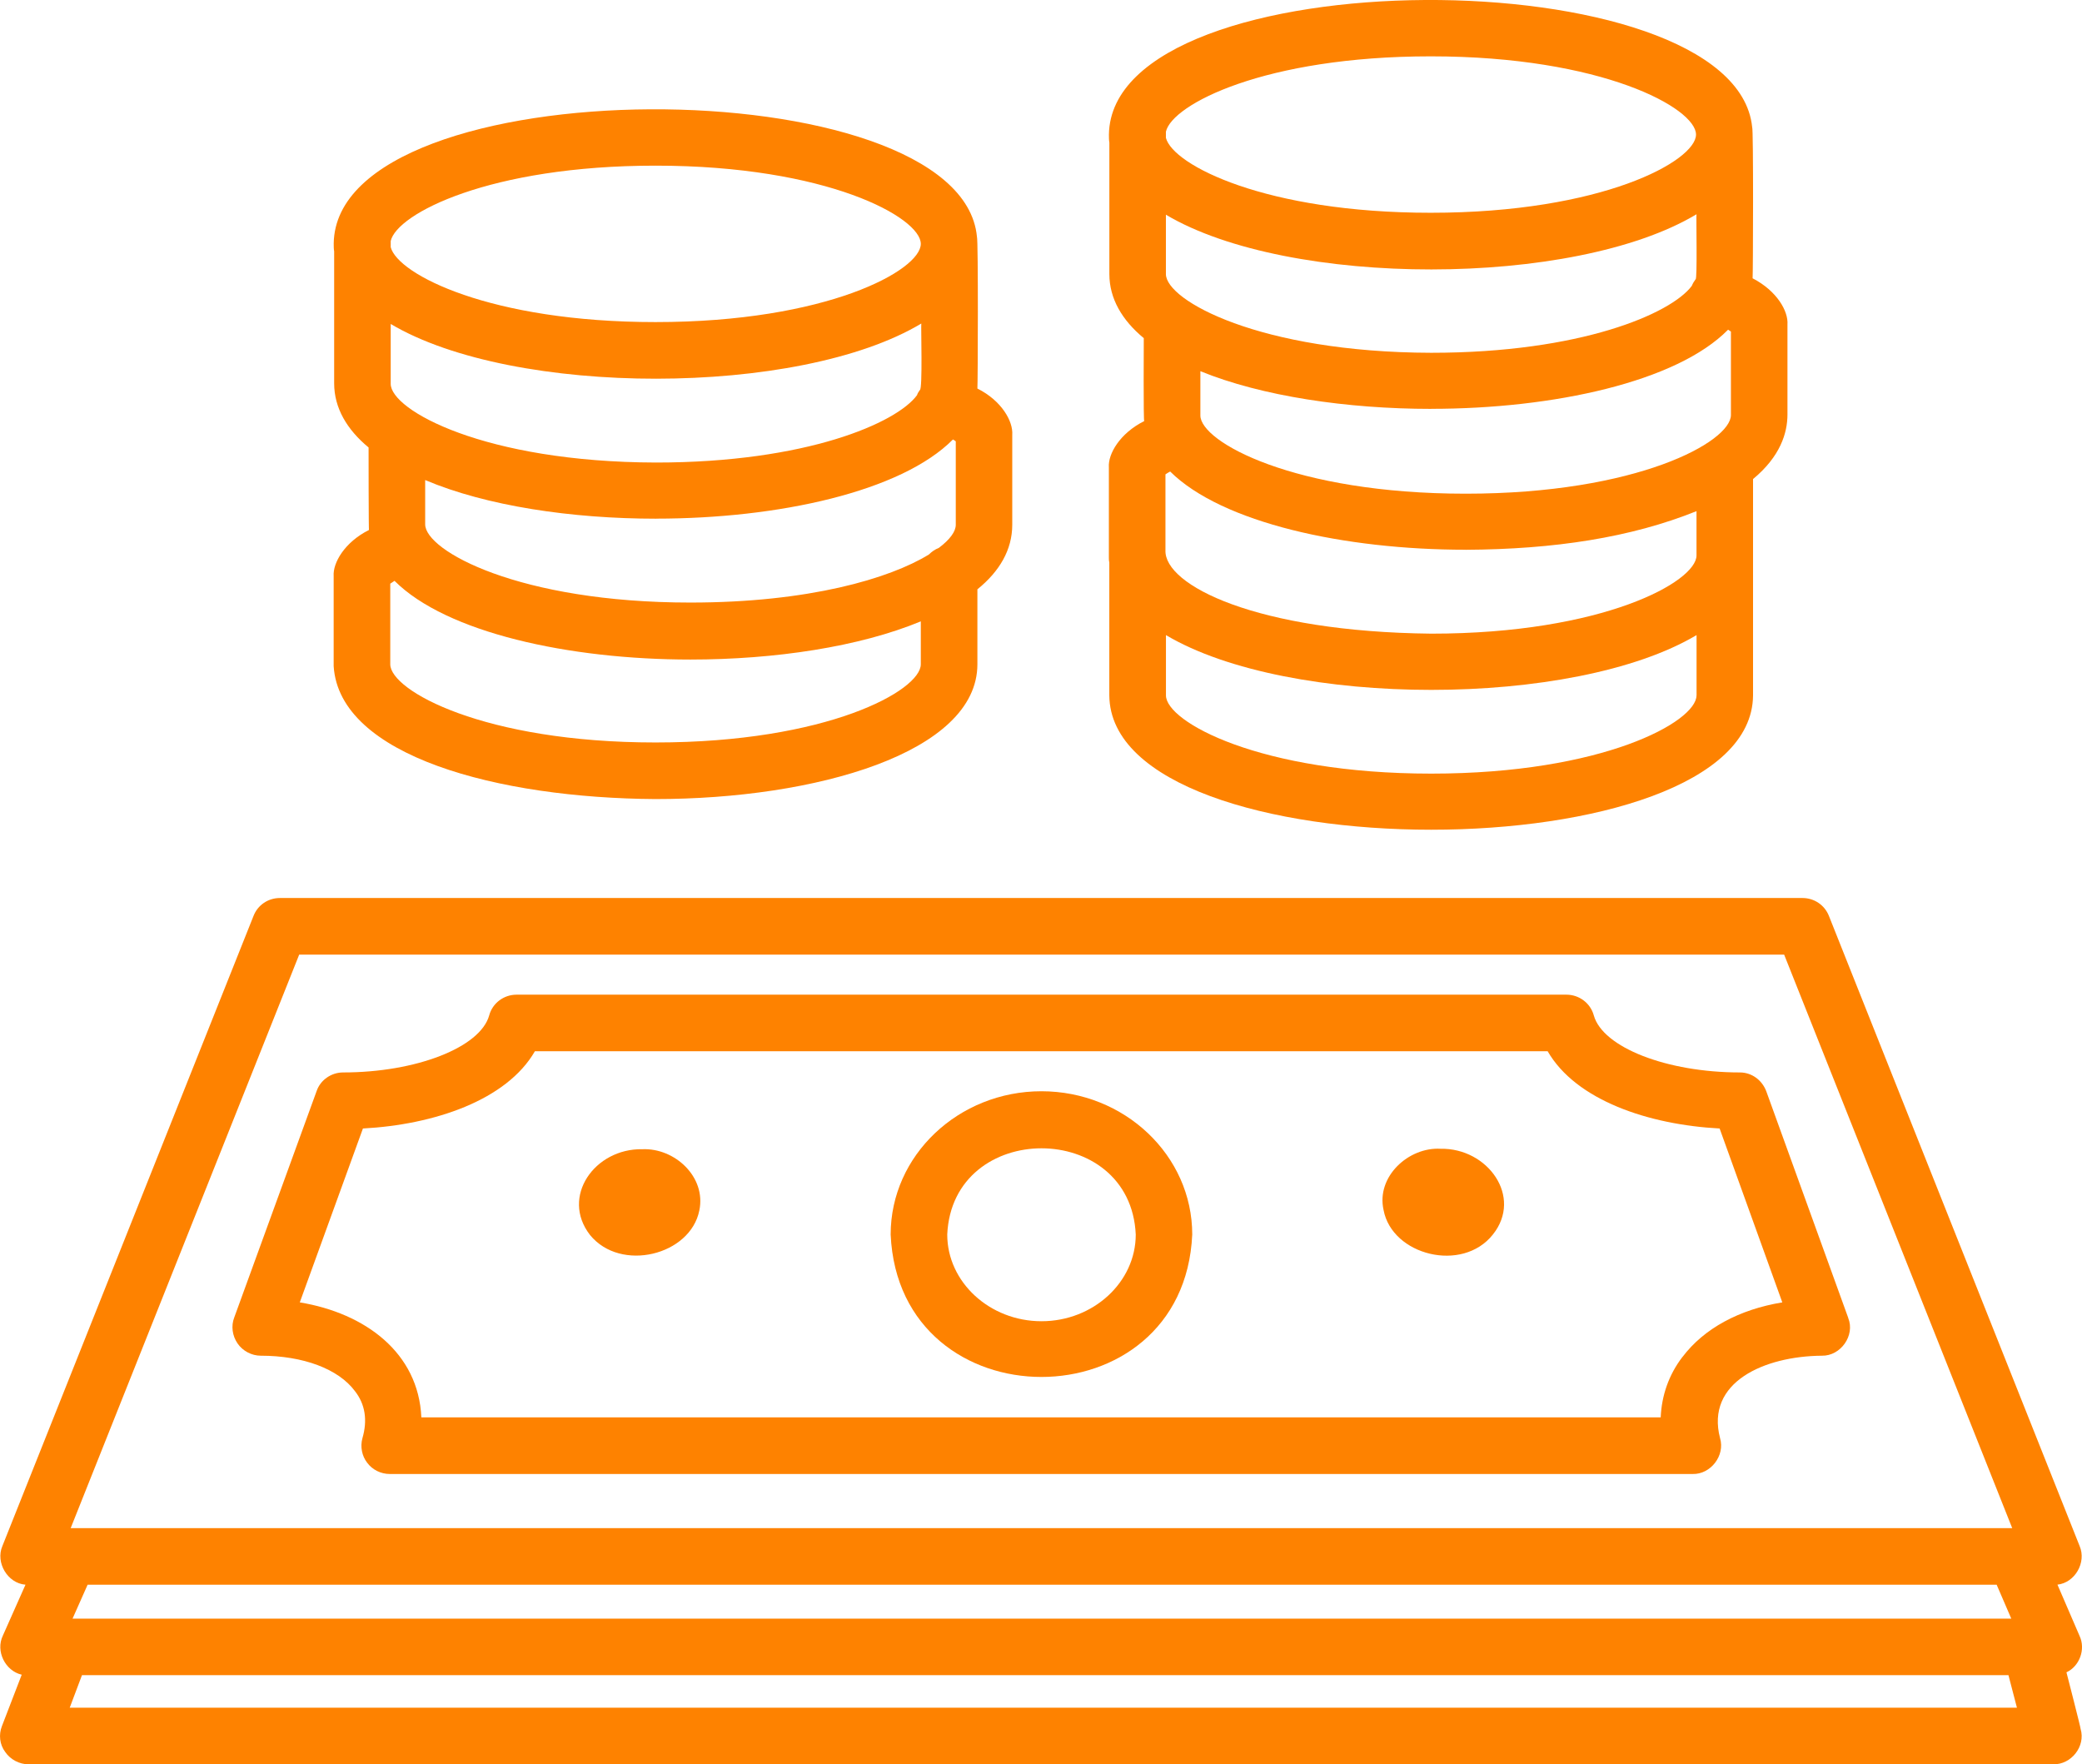<?xml version="1.0" encoding="UTF-8"?>
<svg xmlns="http://www.w3.org/2000/svg" id="Layer_2" width="41.981" height="35.572" viewBox="0 0 41.981 35.572">
  <defs>
    <style>.cls-1{fill:#fe8200;}</style>
  </defs>
  <g id="Layer_1-2">
    <path class="cls-1" d="M12.952,23.171c-.96-.019-1.653.96-1.055,1.729.618.76,2.024.409,2.204-.494.142-.675-.494-1.264-1.15-1.235h0Z"></path>
    <path class="cls-1" d="M37.268,26.573l-1.653-4.57c-.086-.228-.295-.38-.532-.38-1.473,0-2.765-.504-2.946-1.15-.067-.247-.295-.418-.551-.418H10.415c-.257,0-.485.171-.551.418-.18.646-1.473,1.15-2.946,1.15-.238,0-.456.152-.532.371l-1.663,4.57c-.067.171-.038.371.067.523.104.152.285.247.466.247.855,0,1.568.266,1.9.713.209.266.257.589.152.95-.048.171-.009.361.095.494.104.142.276.228.456.228h26.273c.361.009.656-.371.551-.722-.295-1.131.893-1.653,2.052-1.663.38.009.675-.409.532-.76h0ZM33.923,27.361c-.276.361-.418.779-.437,1.216H8.496c-.057-1.302-1.131-2.1-2.451-2.318l1.273-3.506c1.435-.076,2.898-.57,3.468-1.558h20.42c.57.988,2.033,1.482,3.468,1.558l1.264,3.506c-.865.142-1.577.523-2.014,1.102h-.001Z"></path>
    <path class="cls-1" d="M29.048,23.162c-.646-.038-1.302.561-1.15,1.235.171.912,1.587,1.273,2.204.494.608-.76-.104-1.748-1.055-1.729h0Z"></path>
    <path class="cls-1" d="M21,22.002c-1.672,0-3.041,1.292-3.041,2.889.171,3.829,5.91,3.829,6.081,0,0-1.596-1.368-2.889-3.041-2.889ZM21,26.639c-1.045,0-1.9-.789-1.9-1.748.104-2.318,3.696-2.318,3.801,0,0,.96-.855,1.748-1.9,1.748Z"></path>
    <path class="cls-1" d="M41.667,33.718c.266-.123.39-.466.266-.732l-.447-1.036c.352-.038.589-.447.447-.779l-5.055-12.704c-.086-.218-.295-.361-.532-.361H5.644c-.238,0-.447.142-.532.361L.048,31.172c-.142.333.104.751.466.779l-.456,1.026c-.152.314.048.713.38.789l-.399,1.036c-.067.171-.048.371.067.523.104.152.285.247.466.247h40.83c.361.009.656-.361.551-.713.009,0-.285-1.14-.285-1.14h0ZM1.463,32.635l.304-.684h38.493l.295.684H1.463ZM6.034,19.247h29.941l4.599,11.564H1.425l4.608-11.564ZM1.406,34.431l.247-.656h38.845l.171.656H1.406Z"></path>
    <path class="cls-1" d="M13.218,16.111c3.221,0,6.49-.931,6.49-2.718v-1.511c.447-.361.703-.798.703-1.302v-1.815c.019-.266-.209-.684-.703-.931.009-.086.019-2.993-.009-3.06-.323-3.449-12.914-3.449-12.97.133,0,.057,0,.114.009.162v2.661c0,.494.257.931.694,1.292,0,.009,0,1.748.009,1.663-.494.247-.732.665-.713.931v1.815c.114,1.815,3.316,2.661,6.49,2.68h-0ZM7.878,7.739v-1.207c2.48,1.473,8.229,1.473,10.699-.009-.009.048.029,1.33-.029,1.34-.019.029-.048.067-.057.104-.409.561-2.233,1.359-5.264,1.359-3.459-.009-5.349-1.055-5.349-1.587h0ZM13.218,3.34c3.459,0,5.349,1.045,5.349,1.577s-1.891,1.577-5.349,1.577c-3.326,0-5.198-.96-5.34-1.511v-.123c.123-.551,1.995-1.52,5.34-1.52h0ZM13.228,10.457c2.461,0,4.941-.542,5.987-1.596.019.009.048.029.057.038v1.682c0,.133-.114.295-.342.466-.076.029-.142.076-.2.133-.789.485-2.423.969-4.808.969-3.459,0-5.349-1.045-5.349-1.577v-.893c1.235.523,2.955.779,4.656.779h-0ZM13.921,13.298c1.701,0,3.411-.257,4.646-.77v.865c0,.532-1.891,1.577-5.349,1.577s-5.349-1.045-5.349-1.577v-1.625l.086-.057c1.045,1.045,3.516,1.587,5.967,1.587h-0Z"></path>
    <path class="cls-1" d="M22.368,14.021c.029,3.611,12.951,3.611,12.98,0v-4.362c.551-.456.694-.931.694-1.302v-1.815c.019-.266-.209-.675-.703-.931.009-.057.019-3.031-.009-3.05-.352-3.44-12.914-3.44-12.97.152,0,.057,0,.114.009.162v2.651c0,.494.257.931.694,1.292,0,.038-.009,1.691.009,1.672-.494.247-.732.665-.713.931v1.815c0,.038,0,.067.009.104l-0,2.68ZM34.208,14.021c0,.532-1.891,1.577-5.349,1.577s-5.349-1.045-5.349-1.577v-1.216c2.48,1.473,8.22,1.473,10.699,0v1.216ZM23.509,5.526v-1.197c2.48,1.473,8.229,1.473,10.699-.009-.009.029.019,1.33-.019,1.311-.029.038-.057.086-.076.133-.418.561-2.243,1.349-5.255,1.349-3.459-.009-5.349-1.055-5.349-1.587h0ZM28.849,1.136c3.459,0,5.349,1.045,5.349,1.577s-1.891,1.577-5.349,1.577c-3.326,0-5.198-.96-5.34-1.511v-.123c.123-.551,1.995-1.52,5.34-1.52h0ZM28.858,8.243c2.461,0,4.951-.542,5.987-1.596.019.009.038.029.057.038v1.682c0,.542-1.891,1.587-5.349,1.587s-5.349-1.045-5.349-1.577v-.893c1.235.504,2.955.76,4.656.76h-0ZM29.552,11.085c1.786-.009,3.335-.247,4.656-.779v.893c0,.532-1.891,1.577-5.349,1.577-3.535-.038-5.388-.979-5.359-1.682v-1.53c.029-.019.057-.038.095-.057,1.045,1.036,3.516,1.577,5.958,1.577h0Z"></path>
  </g>
</svg>
